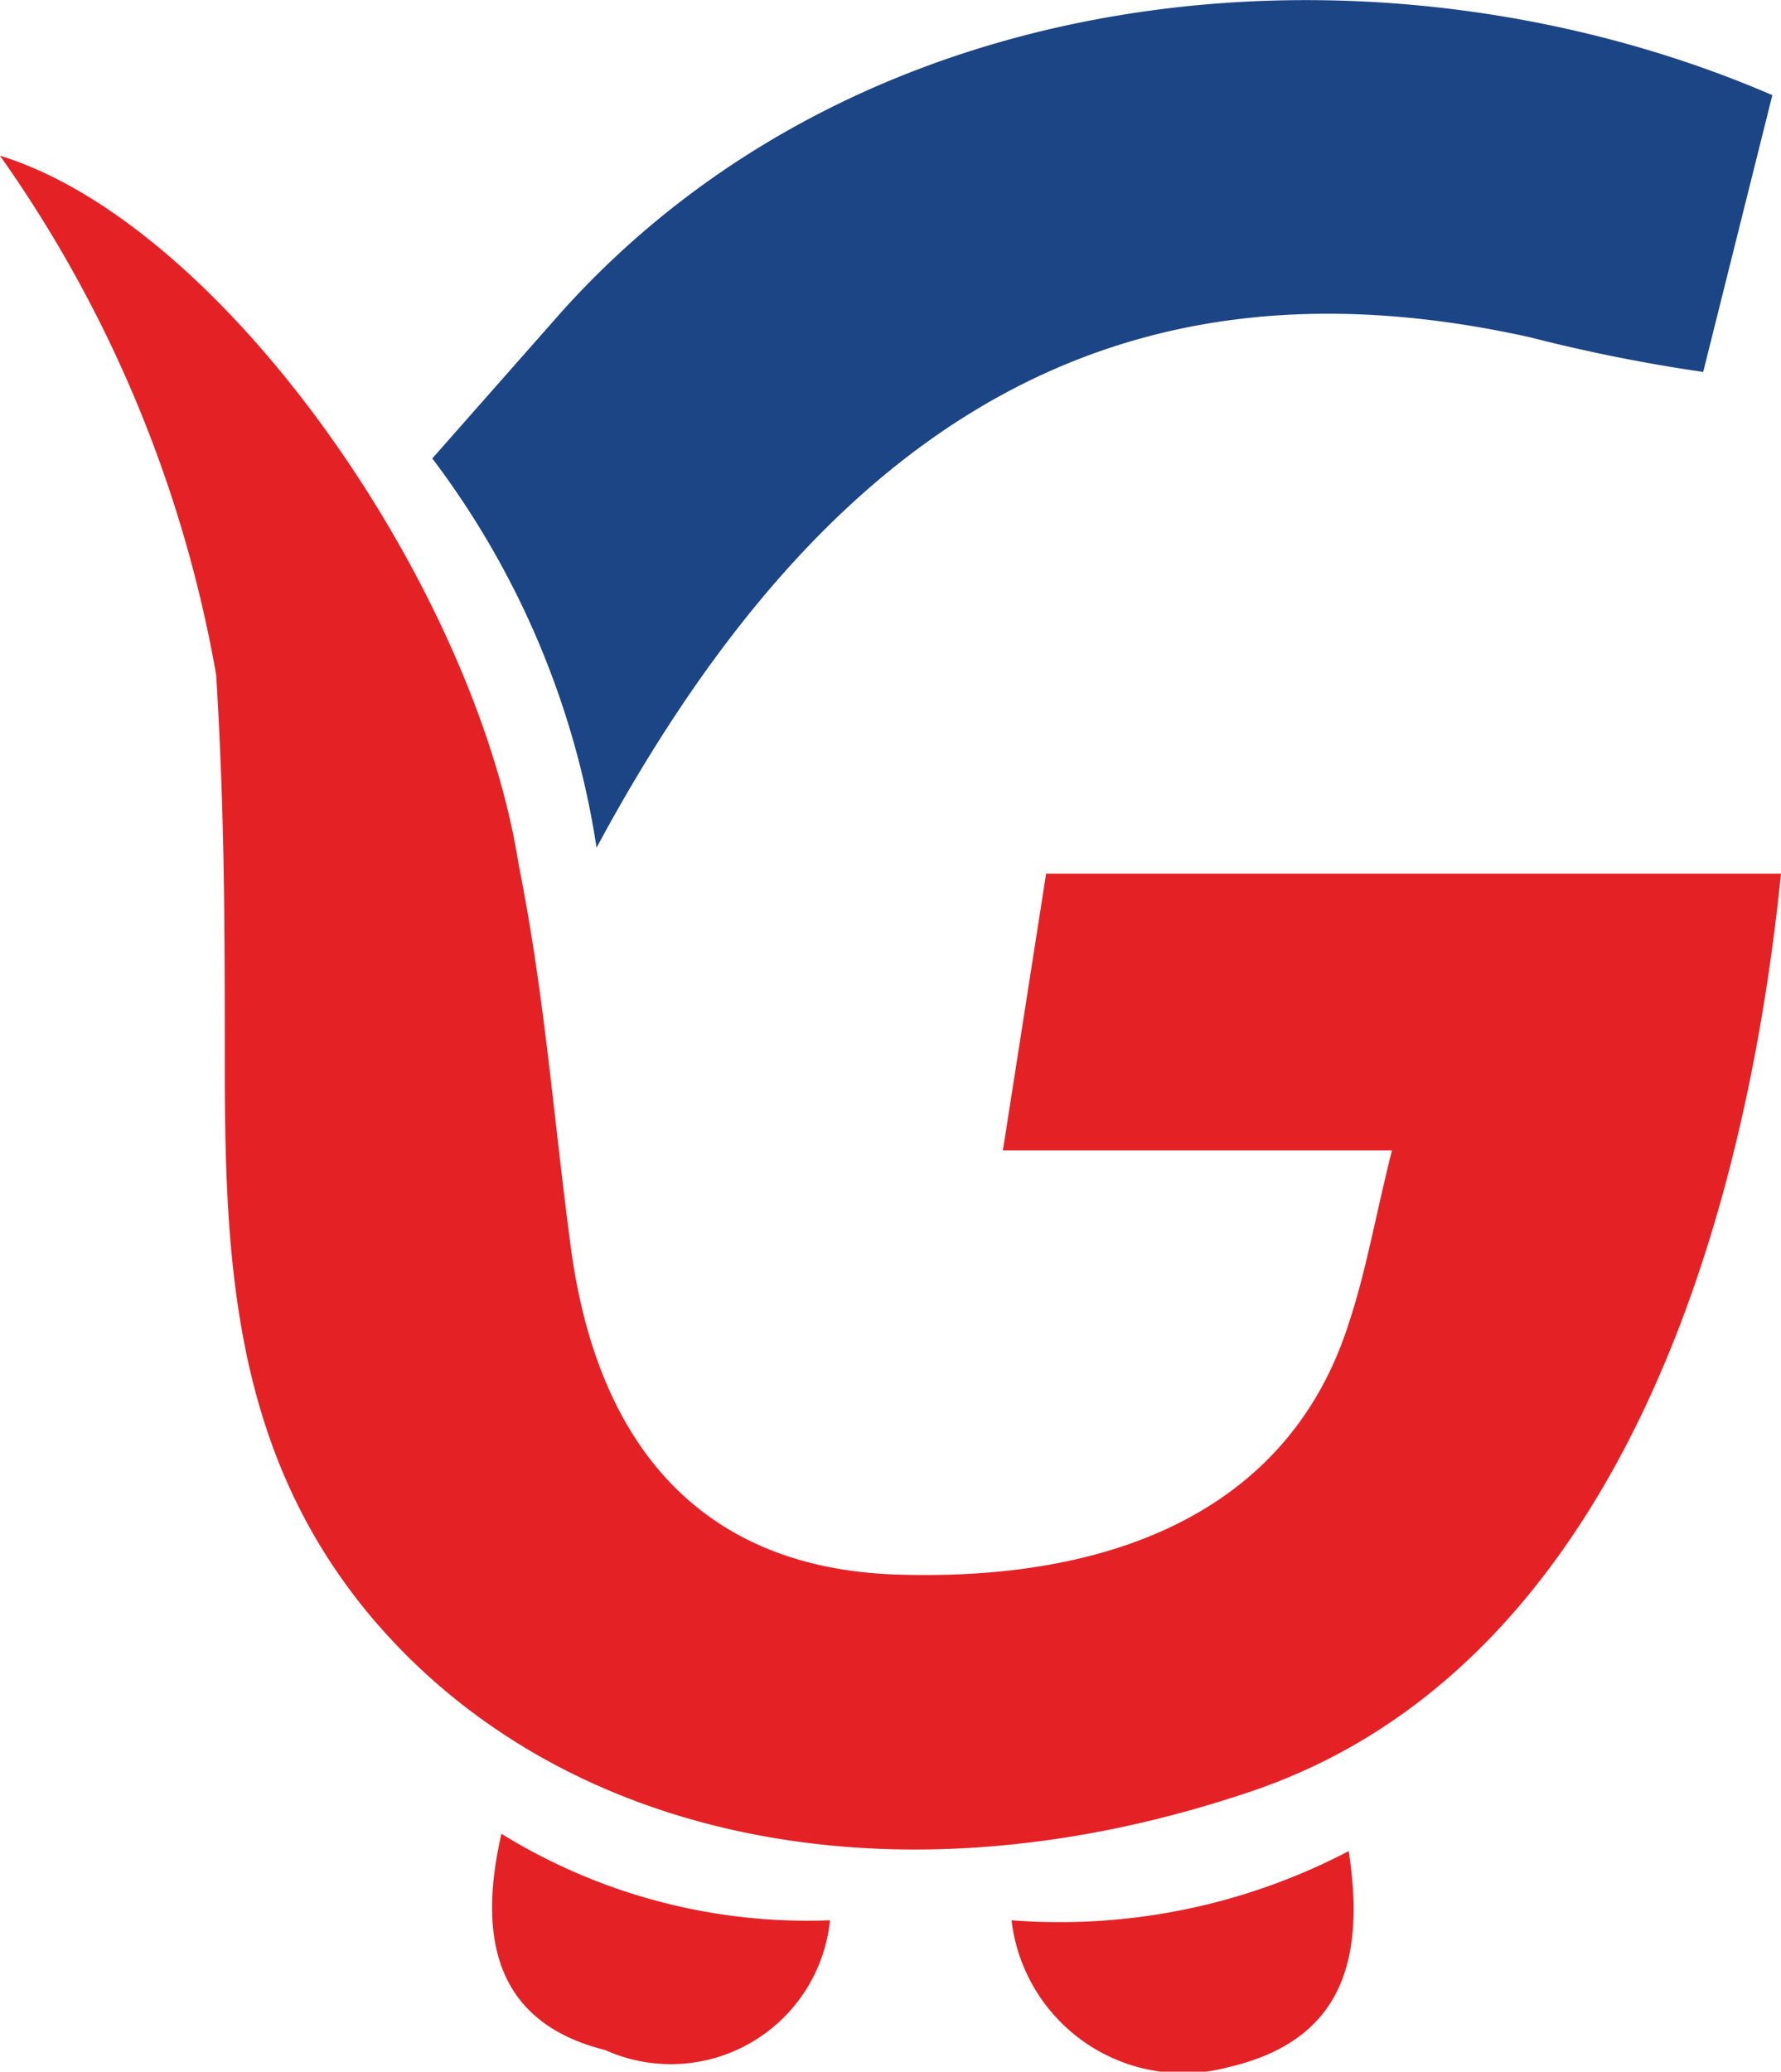 <svg xmlns="http://www.w3.org/2000/svg" viewBox="0 0 20.6 23.95"><defs><style>.cls-1{fill:#e42226;}.cls-2{fill:#1C4586;}</style></defs><title>Asset 1</title><g id="Layer_2" data-name="Layer 2"><g id="Layer_1-2" data-name="Layer 1"><path id="_Path_" data-name="&lt;Path&gt;" class="cls-1" d="M12.1,10.1h8.5c-.5,4.9-2.3,9.3-6.1,10.6-4.1,1.4-8,.6-10.2-2-1.6-1.9-1.7-4.1-1.7-6.4,0-1.5,0-2.9-.1-4.5A14.81,14.81,0,0,0,0,1.8c2.6.8,5.5,5,6,8.2.3,1.5.4,2.9.6,4.4.3,2.3,1.5,3.7,3.7,3.8,2.5.1,4.6-.7,5.3-2.9.2-.6.3-1.2.5-2H11.6"/><path id="_Path_2" data-name="&lt;Path&gt;" class="cls-2" d="M6.9,9.8A9.92,9.92,0,0,0,5,5.3L6.5,3.6c3.6-4,9.6-4.4,14-2.5l-.8,3.2a19.13,19.13,0,0,1-2-.4C13.2,2.9,9.7,4.6,6.9,9.8Z"/><path id="_Path_3" data-name="&lt;Path&gt;" class="cls-1" d="M11.7,22.2a7.22,7.22,0,0,0,3.9-.8c.2,1.3-.1,2.2-1.4,2.5A2,2,0,0,1,11.7,22.2Z"/><path id="_Path_4" data-name="&lt;Path&gt;" class="cls-1" d="M9.6,22.2a6.74,6.74,0,0,1-3.8-1c-.3,1.3,0,2.2,1.2,2.5A1.85,1.85,0,0,0,9.6,22.2Z"/></g></g></svg>